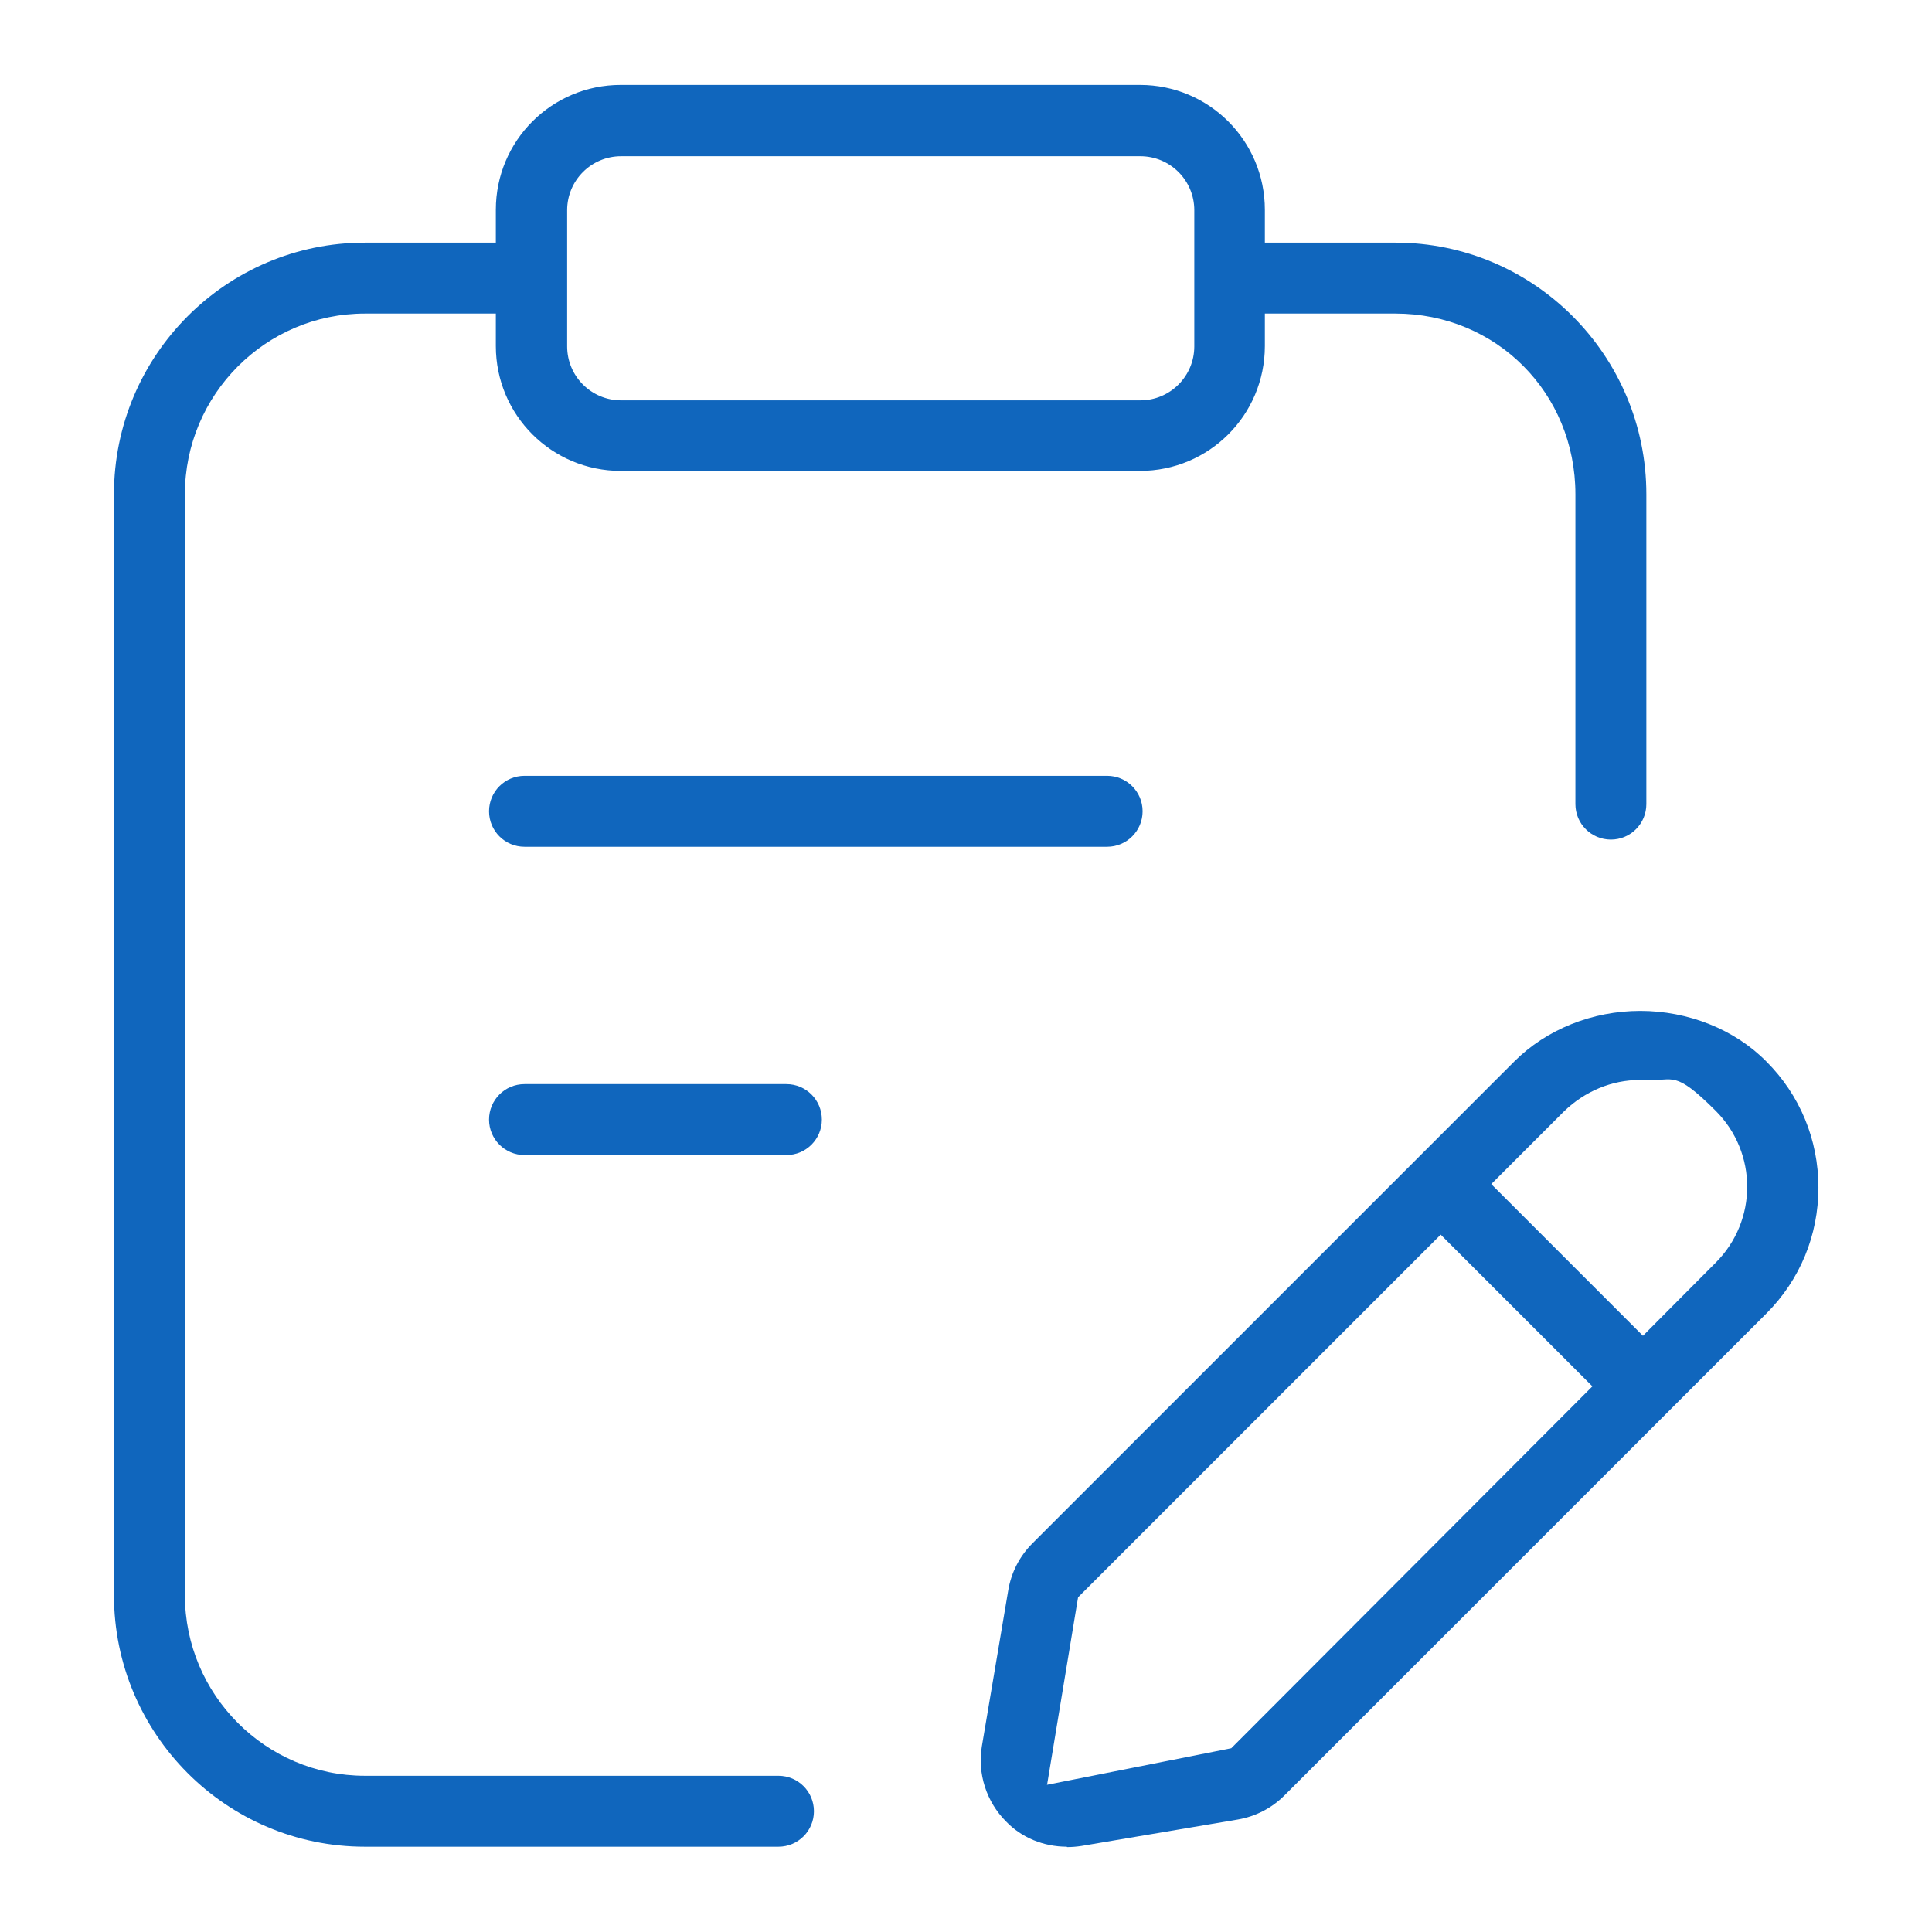 <?xml version="1.0" encoding="UTF-8"?>
<svg id="Layer_1" xmlns="http://www.w3.org/2000/svg" version="1.1" viewBox="0 0 512 512">
  <!-- Generator: Adobe Illustrator 29.5.1, SVG Export Plug-In . SVG Version: 2.1.0 Build 141)  -->
  <defs>
    <style>
      .st0 {
        fill: #1066bd;
      }
    </style>
  </defs>
  <path class="st0" d="M139,224.4c-5.2,0-9.4-4.2-9.4-9.4s4.2-9.4,9.4-9.4h154.4c5.2,0,9.4,4.2,9.4,9.4s-4.2,9.4-9.4,9.4h-154.4Z"/>
  <path class="st0" d="M139,306.1c-5.2,0-9.4-4.2-9.4-9.4s4.2-9.4,9.4-9.4h69.4c5.2,0,9.4,4.2,9.4,9.4s-4.2,9.4-9.4,9.4h-69.4Z"/>
  <path class="st0" d="M96.7,489.4c-36.7,0-66.5-29.9-66.5-66.7V131c0-36.8,29.8-66.7,66.5-66.7h34.7v-8.7c0-18.3,14.8-33.1,33.1-33.1h137.6c18.3,0,33.1,14.8,33.1,33.1v8.7h34.6c36.7,0,66.5,29.9,66.5,66.7v82.1c0,5.2-4.2,9.4-9.4,9.4s-9.4-4.2-9.4-9.4v-82.1c0-26.9-21-47.9-47.7-47.9h-34.6v8.6c0,18.3-14.8,33.1-33.1,33.1h-137.6c-18.3,0-33.1-14.8-33.1-33.1v-8.6h-34.7c-26.3,0-47.7,21.5-47.7,47.9v291.7c0,26.4,21.4,47.9,47.7,47.9h109.6c5.2,0,9.4,4.2,9.4,9.4s-4.2,9.4-9.4,9.4h-109.6ZM164.6,41.4c-7.9,0-14.3,6.4-14.3,14.3v36.1c0,7.9,6.4,14.3,14.3,14.3h137.6c7.9,0,14.3-6.4,14.3-14.3v-36.1c0-7.9-6.4-14.3-14.3-14.3h-137.6Z"/>
  <path class="st0" d="M282.7,489.4c-6.1,0-12-2.4-16.1-6.7-5.2-5.2-7.6-12.7-6.4-19.9l7-41.4c.8-4.7,3-9,6.4-12.4l127.7-127.7c8.5-8.5,20.7-13.4,33.4-13.4s25,4.9,33.4,13.4c8.9,8.9,13.8,20.7,13.8,33.4s-4.9,24.5-13.8,33.4l-127.7,127.7c-3.4,3.4-7.7,5.6-12.4,6.4l-41.4,7c-1.3.2-2.6.3-3.8.3ZM277.4,473l48.9-9.7,95.7-95.9-40.2-40.2-96.1,96.1-8.2,49.6ZM435.4,354l19.3-19.4c11.1-11.1,11.1-29.1,0-40.2s-11.2-7.8-18.1-8.2h0s-2,0-2,0c-7.5,0-14.6,3-20.1,8.3l-19.3,19.3,40.2,40.2Z"/>
</svg>